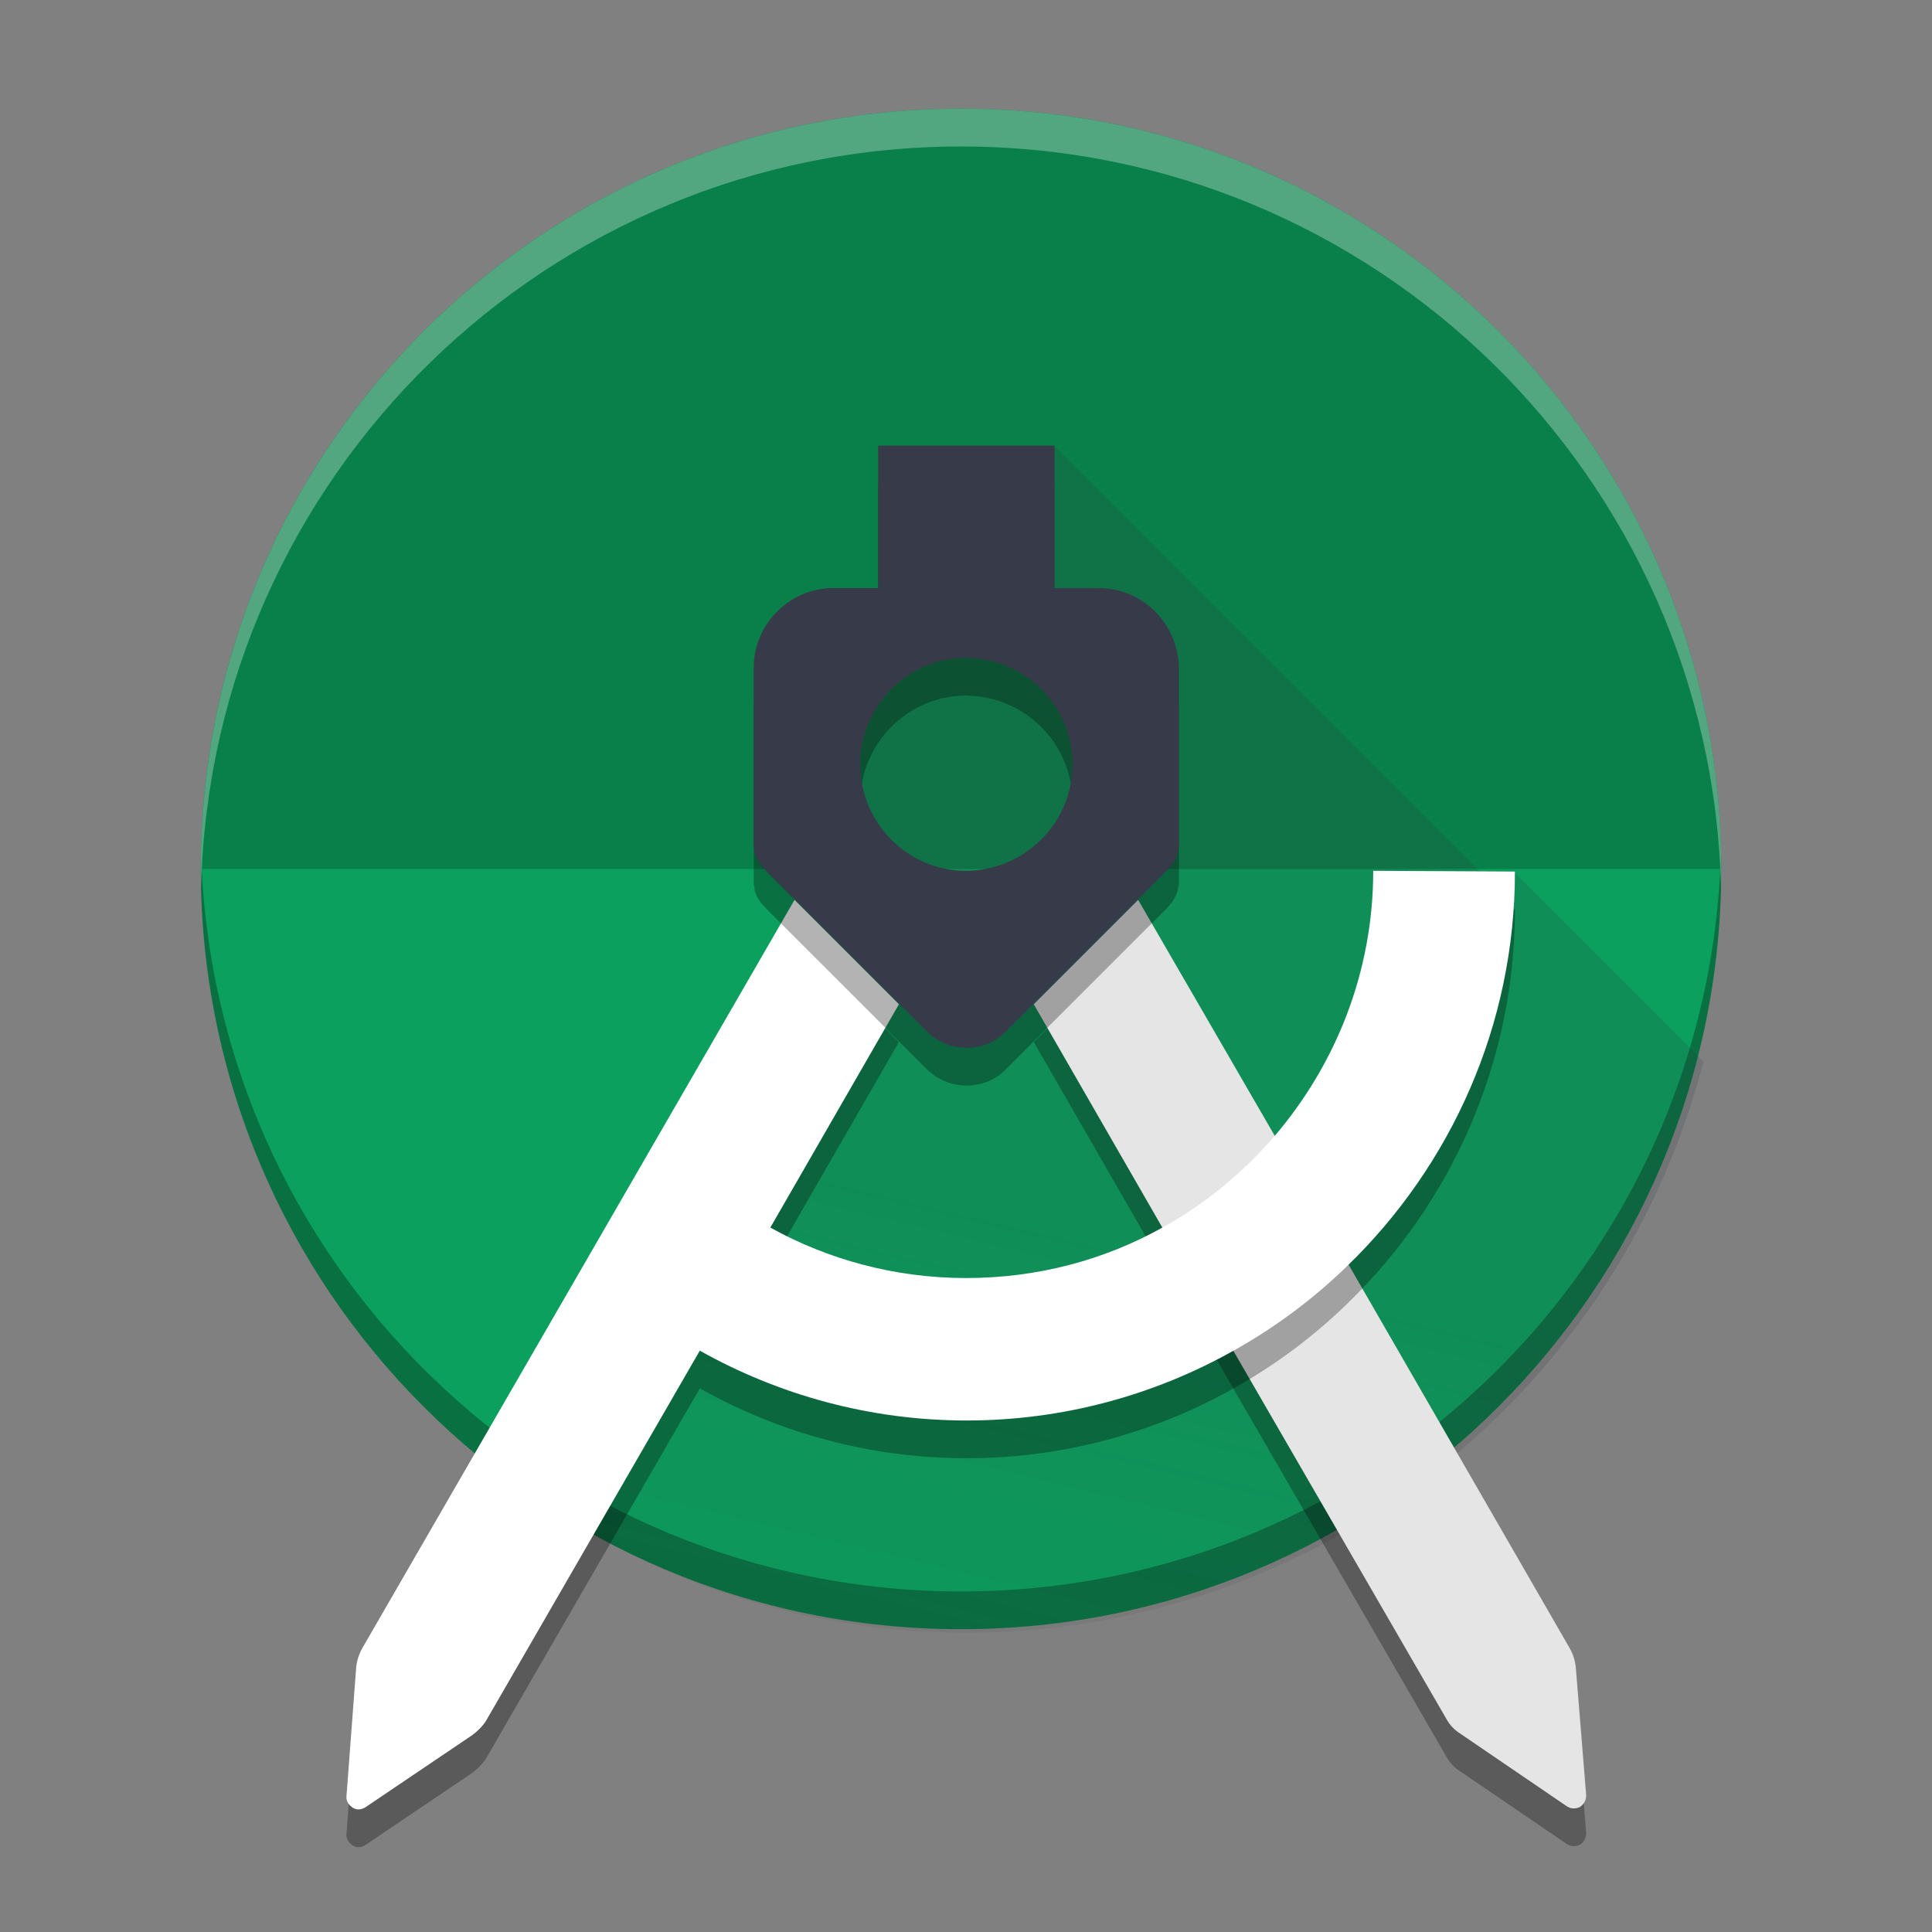 <svg width="512" height="512" version="1.1" viewBox="0 0 384 384" xmlns="http://www.w3.org/2000/svg"><rect x="0" y="0" width="384" height="384" fill="#808080" stroke="none"/><defs><clipPath><rect width="384" height="384"/></clipPath><clipPath><rect width="384" height="384"/></clipPath><linearGradient id="a" x1="31.683" x2="-114.89" y1="5.608" y2="-603.16" gradientTransform="matrix(.352 0 0 -.352 102.4 148.65)" gradientUnits="userSpaceOnUse"><stop stop-color="#2c2f3a" stop-opacity=".161" offset=".33"/><stop stop-color="#2c2f3a" stop-opacity="0" offset="1"/></linearGradient><clipPath><rect width="384" height="384"/></clipPath><clipPath><rect width="384" height="384"/></clipPath><clipPath><rect width="384" height="384"/></clipPath><clipPath><rect width="384" height="384"/></clipPath><clipPath><rect width="384" height="384"/></clipPath></defs><path d="m342.11 172.71c0 83.449-67.652 151.1-151.1 151.1s-151.1-67.648-151.1-151.1c0-83.449 67.648-151.1 151.1-151.1s151.1 67.648 151.1 151.1z" fill="#0ba05d"/><path transform="scale(.75)" d="m53.277 225.29c-0.04 1.661-0.064 3.329-0.064 5 0 111.27 90.199 201.46 201.46 201.46 111.27 0 201.47-90.197 201.47-201.46 0-1.671-0.024-3.338-0.064-5-2.655 108.95-91.811 196.46-201.4 196.46-109.59 0-198.75-87.508-201.4-196.46z" opacity=".3" stroke-width="1.333"/><path d="m191.01 21.617c-83.449 0-151.1 67.649-151.1 151.1h302.2c0-83.449-67.652-151.1-151.1-151.1z" fill="#09804a"/><path d="m174.55 88.711v28.305h-8.934c-8.656 0-15.805 7.148-15.805 15.805v35.867h0.137c-0.137 1.234 0.688 2.746 2.336 4.535 0.137 0.137 0.137 0.137 0.137 0.273l5.496 5.496-63.348 109.8c7.281 6.184 15.117 11.543 23.359 16.215 21.988 12.367 47.137 19.516 74.207 19.516 1.684 0 3.359-0.027 5.031-0.082 25.051-0.832 48.562-7.84 69.176-19.434 1.031-0.582 2.055-1.18 3.074-1.789 7.121-4.266 13.914-9.133 20.285-14.426 1.391-1.176 2.762-2.375 4.109-3.602 20.203-18.363 35.312-42.031 43.301-68.957 0.551-1.785 0.961-3.57 1.512-5.219l-37.652-37.652v-0.277h-7.008l-84.375-84.371z" fill="url(#a)"/><path d="m313.2 338.89c-0.137-1.375-0.551-2.613-1.238-3.848l-43.973-76.27-14.566-25.422-27.207-46.996-20.75 20.75 25.559 44.387 14.016 24.324 42.465 73.379c0.684 1.238 1.648 2.199 2.746 2.887l21.164 14.43c0.824 0.547 1.785 0.547 2.609 0.137 0.824-0.551 1.238-1.375 1.238-2.336z" fill="#060606" opacity=".3"/><path d="m313.2 331.39c-0.137-1.375-0.551-2.613-1.238-3.848l-43.973-76.27-14.566-25.422-27.207-46.996-20.75 20.75 25.559 44.387 14.016 24.324 42.465 73.379c0.684 1.238 1.648 2.199 2.746 2.887l21.164 14.43c0.824 0.547 1.785 0.547 2.609 0.137 0.824-0.551 1.238-1.375 1.238-2.336z" fill="#e5e5e5"/><path d="m272.94 180.58c0 20.066-7.422 38.48-19.652 52.77-6.32 7.285-13.742 13.469-22.262 18.141-11.543 6.457-24.875 10.031-39.027 10.031s-27.484-3.711-38.891-10.031l25.562-44.387-20.75-20.75-85.887 148.69c-0.688 1.234-1.102 2.473-1.238 3.848l-1.926 25.559c-0.137 0.961 0.414 1.785 1.238 2.336 0.824 0.551 1.785 0.414 2.609-0.137l21.164-14.293c1.102-0.824 2.062-1.785 2.75-2.883l42.461-73.52c15.664 8.793 33.805 13.879 53.043 13.879s37.379-5.086 53.043-13.879c8.383-4.672 16.078-10.445 22.812-17.043 20.34-19.785 33.117-47.547 33.117-78.187z" opacity=".3"/><path d="m272.94 173.08c0 20.066-7.422 38.48-19.652 52.77-6.32 7.285-13.742 13.469-22.262 18.141-11.543 6.457-24.875 10.031-39.027 10.031s-27.484-3.711-38.891-10.031l25.562-44.387-20.75-20.75-85.887 148.69c-0.688 1.234-1.102 2.473-1.238 3.848l-1.926 25.559c-0.137 0.961 0.414 1.785 1.238 2.336 0.824 0.551 1.785 0.414 2.609-0.137l21.164-14.293c1.102-0.824 2.062-1.785 2.75-2.883l42.461-73.52c15.664 8.793 33.805 13.879 53.043 13.879s37.379-5.086 53.043-13.879c8.383-4.672 16.078-10.445 22.812-17.043 20.34-19.785 33.117-47.547 33.117-78.188z" fill="#fff"/><path d="m218.38 124.38h-8.793v-28.309h-35.043v28.309h-8.93c-8.66 0-15.805 7.144-15.805 15.805v35.863h0.137c-0.137 1.375 0.688 2.887 2.473 4.676l31.746 31.742c2.199 2.199 5.082 3.297 7.832 3.297v-0.137l0.137 0.137c2.887 0 5.773-1.098 7.832-3.297l31.746-31.742c1.785-1.789 2.473-3.438 2.473-4.676h0.137v-35.727c-0.137-8.797-7.144-15.941-15.941-15.941zm-26.246 56.203h-0.137c-11.543 0-21.023-9.48-21.023-21.16 0-11.68 9.48-21.164 21.023-21.164v-0.273l0.137 0.273c11.543 0.137 21.027 9.484 21.027 21.164 0 11.68-9.484 21.023-21.027 21.16z" opacity=".3"/><path d="m218.38 116.88h-8.793v-28.309h-35.043v28.309h-8.93c-8.66 0-15.805 7.144-15.805 15.805v35.863h0.137c-0.137 1.375 0.688 2.887 2.473 4.676l31.746 31.742c2.199 2.199 5.082 3.297 7.832 3.297v-0.137l0.137 0.137c2.887 0 5.773-1.098 7.832-3.297l31.746-31.742c1.785-1.789 2.473-3.438 2.473-4.676h0.137v-35.727c-0.137-8.797-7.144-15.941-15.941-15.941zm-26.246 56.203h-0.137c-11.543 0-21.023-9.48-21.023-21.16 0-11.68 9.48-21.164 21.023-21.164v-0.273l0.137 0.273c11.543 0.137 21.027 9.484 21.027 21.164 0 11.68-9.484 21.023-21.027 21.16z" fill="#373b49"/><path transform="scale(.75)" d="m254.68 28.822c-111.27 0-201.46 90.199-201.46 201.46 0 1.672 0.024 3.338 0.064 5 2.654-108.96 91.806-196.46 201.4-196.46 109.59 0 198.75 87.509 201.4 196.46 0.041-1.662 0.064-3.328 0.064-5 0-111.27-90.203-201.46-201.47-201.46z" fill="#fff" opacity=".3" stroke-width="1.333"/></svg>
